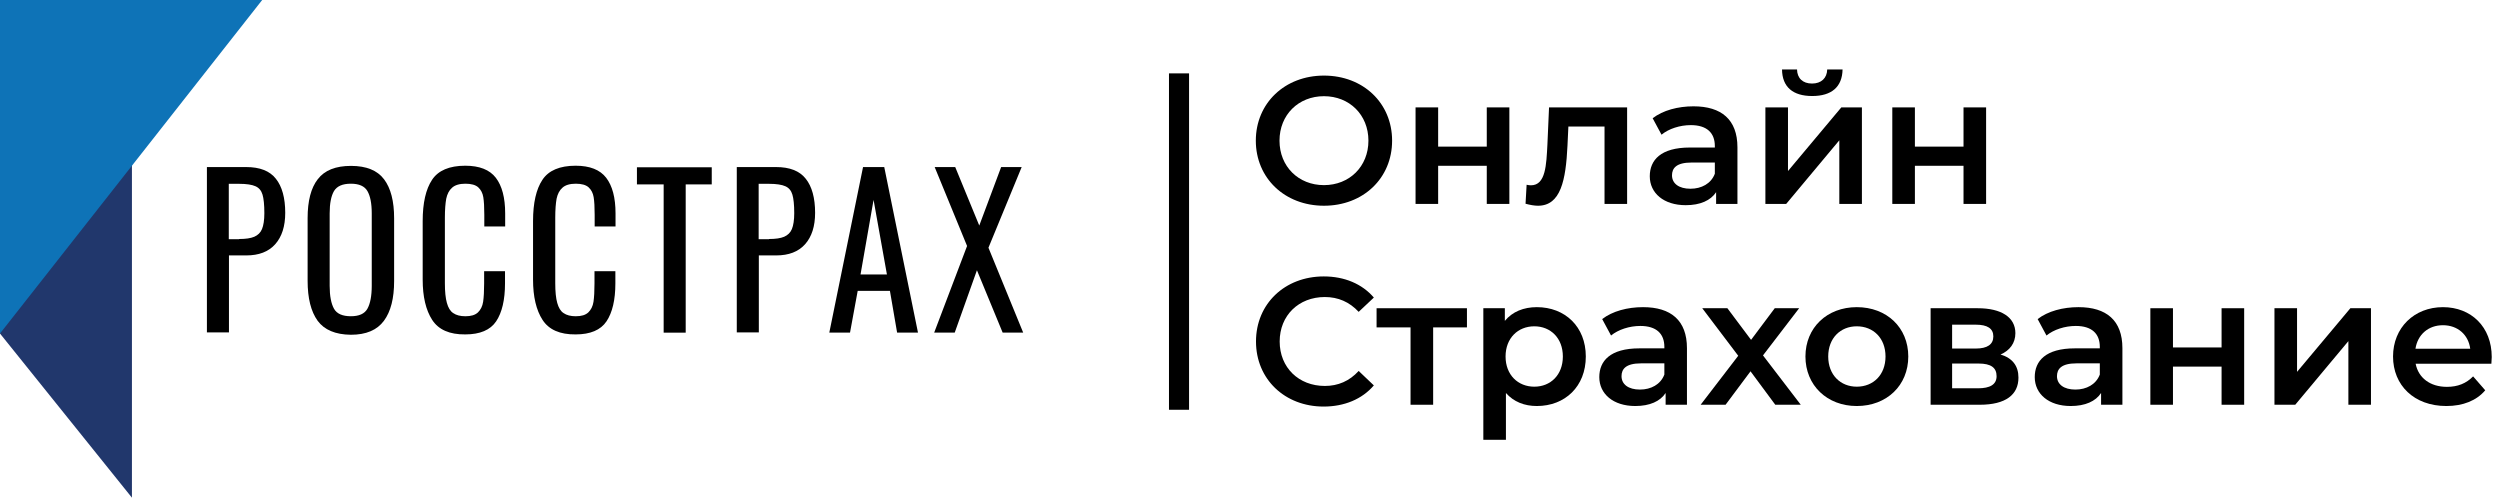<svg width="216" height="43" viewBox="0 0 216 43" fill="none" xmlns="http://www.w3.org/2000/svg">
<path d="M114.39 17.775C117.779 17.775 120.278 15.401 120.278 12.153C120.278 8.905 117.779 6.531 114.39 6.531C111.001 6.531 108.503 8.92 108.503 12.153C108.503 15.386 111.001 17.775 114.39 17.775ZM114.39 15.995C112.188 15.995 110.549 14.386 110.549 12.153C110.549 9.92 112.188 8.311 114.39 8.311C116.592 8.311 118.232 9.92 118.232 12.153C118.232 14.386 116.592 15.995 114.39 15.995Z" fill="black"/>
<path d="M122.304 17.619H124.256V14.324H128.457V17.619H130.409V9.279H128.457V12.668H124.256V9.279H122.304V17.619Z" fill="black"/>
<path d="M133.837 9.279L133.696 12.496C133.603 14.23 133.556 16.01 132.275 16.01C132.166 16.01 132.041 15.995 131.9 15.963L131.807 17.603C132.213 17.712 132.572 17.775 132.884 17.775C134.852 17.775 135.289 15.557 135.43 12.59L135.508 10.935H138.631V17.619H140.583V9.279H133.837Z" fill="black"/>
<path d="M146.32 9.186C144.977 9.186 143.681 9.529 142.79 10.216L143.556 11.638C144.18 11.122 145.148 10.81 146.085 10.81C147.475 10.81 148.162 11.481 148.162 12.621V12.746H146.007C143.478 12.746 142.541 13.839 142.541 15.229C142.541 16.682 143.743 17.728 145.648 17.728C146.898 17.728 147.803 17.322 148.272 16.604V17.619H150.115V12.731C150.115 10.326 148.725 9.186 146.32 9.186ZM146.054 16.307C145.055 16.307 144.461 15.854 144.461 15.151C144.461 14.542 144.821 14.043 146.148 14.043H148.162V15.011C147.835 15.87 147.007 16.307 146.054 16.307Z" fill="black"/>
<path d="M156.575 8.296C158.246 8.296 159.167 7.515 159.198 6H157.871C157.855 6.75 157.356 7.218 156.559 7.218C155.747 7.218 155.279 6.75 155.263 6H153.967C153.982 7.515 154.904 8.296 156.575 8.296ZM152.53 17.619H154.326L158.917 12.122V17.619H160.869V9.279H159.089L154.482 14.777V9.279H152.53V17.619Z" fill="black"/>
<path d="M163.495 17.619H165.447V14.324H169.648V17.619H171.6V9.279H169.648V12.668H165.447V9.279H163.495V17.619Z" fill="black"/>
<path d="M114.359 35.127C116.155 35.127 117.685 34.486 118.7 33.299L117.389 32.05C116.592 32.925 115.608 33.346 114.468 33.346C112.204 33.346 110.564 31.753 110.564 29.505C110.564 27.256 112.204 25.663 114.468 25.663C115.608 25.663 116.592 26.085 117.389 26.944L118.7 25.71C117.685 24.523 116.155 23.883 114.375 23.883C111.017 23.883 108.518 26.241 108.518 29.505C108.518 32.769 111.017 35.127 114.359 35.127Z" fill="black"/>
<path d="M126.744 26.631H118.936V28.287H121.871V34.97H123.824V28.287H126.744V26.631Z" fill="black"/>
<path d="M132.782 26.538C131.642 26.538 130.674 26.928 130.018 27.724V26.631H128.16V38H130.112V33.955C130.783 34.721 131.72 35.08 132.782 35.08C135.218 35.08 137.014 33.393 137.014 30.801C137.014 28.224 135.218 26.538 132.782 26.538ZM132.564 33.409C131.158 33.409 130.081 32.394 130.081 30.801C130.081 29.208 131.158 28.193 132.564 28.193C133.969 28.193 135.031 29.208 135.031 30.801C135.031 32.394 133.969 33.409 132.564 33.409Z" fill="black"/>
<path d="M141.958 26.538C140.615 26.538 139.319 26.881 138.429 27.568L139.194 28.989C139.819 28.474 140.787 28.162 141.724 28.162C143.114 28.162 143.801 28.833 143.801 29.973V30.098H141.646C139.116 30.098 138.179 31.191 138.179 32.581C138.179 34.033 139.381 35.08 141.287 35.08C142.536 35.08 143.442 34.674 143.91 33.955V34.97H145.753V30.082C145.753 27.677 144.363 26.538 141.958 26.538ZM141.693 33.659C140.693 33.659 140.1 33.206 140.1 32.503C140.1 31.894 140.459 31.394 141.786 31.394H143.801V32.362C143.473 33.221 142.645 33.659 141.693 33.659Z" fill="black"/>
<path d="M155.586 34.97L152.322 30.707L155.446 26.631H153.338L151.292 29.364L149.246 26.631H147.075L150.183 30.738L146.935 34.97H149.09L151.245 32.081L153.384 34.97H155.586Z" fill="black"/>
<path d="M160.425 35.08C163.018 35.08 164.876 33.299 164.876 30.801C164.876 28.302 163.018 26.538 160.425 26.538C157.864 26.538 155.99 28.302 155.99 30.801C155.99 33.299 157.864 35.08 160.425 35.08ZM160.425 33.409C159.02 33.409 157.958 32.394 157.958 30.801C157.958 29.208 159.02 28.193 160.425 28.193C161.847 28.193 162.909 29.208 162.909 30.801C162.909 32.394 161.847 33.409 160.425 33.409Z" fill="black"/>
<path d="M172.848 30.629C173.645 30.285 174.129 29.645 174.129 28.786C174.129 27.412 172.911 26.631 170.881 26.631H166.805V34.97H171.052C173.301 34.97 174.394 34.096 174.394 32.628C174.394 31.613 173.879 30.941 172.848 30.629ZM168.663 28.052H170.709C171.708 28.052 172.224 28.38 172.224 29.067C172.224 29.755 171.708 30.114 170.709 30.114H168.663V28.052ZM170.896 33.549H168.663V31.41H170.959C172.021 31.41 172.505 31.769 172.505 32.503C172.505 33.221 171.942 33.549 170.896 33.549Z" fill="black"/>
<path d="M179.581 26.538C178.238 26.538 176.942 26.881 176.052 27.568L176.817 28.989C177.442 28.474 178.41 28.162 179.347 28.162C180.737 28.162 181.424 28.833 181.424 29.973V30.098H179.269C176.739 30.098 175.802 31.191 175.802 32.581C175.802 34.033 177.004 35.08 178.91 35.08C180.159 35.08 181.065 34.674 181.533 33.955V34.97H183.376V30.082C183.376 27.677 181.986 26.538 179.581 26.538ZM179.316 33.659C178.316 33.659 177.723 33.206 177.723 32.503C177.723 31.894 178.082 31.394 179.409 31.394H181.424V32.362C181.096 33.221 180.268 33.659 179.316 33.659Z" fill="black"/>
<path d="M185.791 34.97H187.744V31.675H191.944V34.97H193.896V26.631H191.944V30.02H187.744V26.631H185.791V34.97Z" fill="black"/>
<path d="M196.513 34.97H198.309L202.9 29.473V34.97H204.852V26.631H203.072L198.465 32.128V26.631H196.513V34.97Z" fill="black"/>
<path d="M215.286 30.848C215.286 28.24 213.506 26.538 211.07 26.538C208.586 26.538 206.759 28.318 206.759 30.801C206.759 33.284 208.571 35.08 211.366 35.08C212.803 35.08 213.974 34.611 214.724 33.721L213.677 32.519C213.084 33.128 212.35 33.424 211.413 33.424C209.961 33.424 208.946 32.644 208.711 31.425H215.255C215.27 31.238 215.286 31.004 215.286 30.848ZM211.07 28.099C212.35 28.099 213.271 28.927 213.428 30.129H208.696C208.883 28.911 209.805 28.099 211.07 28.099Z" fill="black"/>
<path fill-rule="evenodd" clip-rule="evenodd" d="M101 35.404V6.34H102.735V35.404H101Z" fill="black"/>
<path d="M11.399 14.182V43L0 28.817V0C0 0 11.543 14.182 11.399 14.182Z" fill="#21376C"/>
<path d="M0 28.817V0H22.653L0 28.817Z" fill="#0E73B7"/>
<path d="M17.877 14.434H21.268C22.451 14.434 23.302 14.765 23.836 15.444C24.37 16.108 24.644 17.104 24.644 18.387C24.644 19.548 24.355 20.454 23.778 21.102C23.201 21.751 22.364 22.068 21.282 22.068H19.782V28.722H17.877V14.434ZM20.662 20.65C21.224 20.65 21.657 20.589 21.975 20.454C22.278 20.318 22.509 20.107 22.638 19.79C22.768 19.473 22.84 19.02 22.84 18.417C22.84 17.692 22.783 17.149 22.682 16.817C22.581 16.47 22.379 16.229 22.076 16.093C21.773 15.957 21.311 15.882 20.662 15.882H19.767V20.665H20.662V20.65Z" fill="black"/>
<path d="M27.444 27.716C26.867 26.916 26.578 25.77 26.578 24.261V18.844C26.578 17.366 26.867 16.234 27.458 15.48C28.05 14.71 29.002 14.333 30.329 14.333C31.657 14.333 32.609 14.725 33.186 15.495C33.764 16.264 34.052 17.381 34.052 18.859V24.291C34.052 25.77 33.764 26.916 33.172 27.716C32.58 28.515 31.642 28.923 30.315 28.923C28.973 28.908 28.021 28.5 27.444 27.716ZM31.744 26.675C31.989 26.237 32.119 25.573 32.119 24.698V18.437C32.119 17.562 31.989 16.928 31.744 16.506C31.498 16.083 31.022 15.872 30.315 15.872C29.594 15.872 29.117 16.083 28.858 16.506C28.613 16.928 28.483 17.562 28.483 18.437V24.698C28.483 25.573 28.613 26.237 28.858 26.675C29.103 27.112 29.594 27.323 30.315 27.323C31.022 27.323 31.498 27.112 31.744 26.675Z" fill="black"/>
<path d="M37.342 27.641C36.794 26.796 36.52 25.634 36.52 24.156V19.101C36.52 17.532 36.794 16.34 37.328 15.54C37.861 14.726 38.828 14.318 40.199 14.318C41.425 14.318 42.305 14.665 42.839 15.359C43.373 16.053 43.647 17.079 43.647 18.437V19.569H41.844V18.558C41.844 17.894 41.815 17.396 41.757 17.034C41.699 16.687 41.555 16.401 41.324 16.189C41.093 15.978 40.718 15.872 40.213 15.872C39.694 15.872 39.304 15.993 39.059 16.219C38.799 16.446 38.641 16.763 38.554 17.17C38.482 17.577 38.438 18.12 38.438 18.799V24.472C38.438 25.197 38.496 25.77 38.612 26.177C38.727 26.585 38.9 26.886 39.16 27.052C39.42 27.233 39.766 27.324 40.213 27.324C40.704 27.324 41.05 27.218 41.295 26.992C41.526 26.766 41.685 26.464 41.743 26.072C41.8 25.679 41.829 25.151 41.829 24.488V23.431H43.633V24.488C43.633 25.906 43.373 27.007 42.868 27.762C42.363 28.516 41.468 28.893 40.199 28.893C38.843 28.908 37.89 28.486 37.342 27.641Z" fill="black"/>
<path d="M46.877 27.641C46.329 26.796 46.055 25.634 46.055 24.156V19.101C46.055 17.532 46.329 16.34 46.863 15.54C47.397 14.726 48.363 14.318 49.734 14.318C50.96 14.318 51.84 14.665 52.374 15.359C52.908 16.053 53.182 17.079 53.182 18.437V19.569H51.379V18.558C51.379 17.894 51.35 17.396 51.292 17.034C51.234 16.687 51.09 16.401 50.859 16.189C50.629 15.978 50.253 15.872 49.748 15.872C49.229 15.872 48.839 15.993 48.594 16.219C48.334 16.446 48.176 16.763 48.089 17.17C48.017 17.577 47.974 18.12 47.974 18.799V24.472C47.974 25.197 48.031 25.77 48.147 26.177C48.262 26.585 48.435 26.886 48.695 27.052C48.955 27.233 49.301 27.324 49.748 27.324C50.239 27.324 50.585 27.218 50.831 26.992C51.061 26.766 51.22 26.464 51.278 26.072C51.336 25.679 51.364 25.151 51.364 24.488V23.431H53.168V24.488C53.168 25.906 52.908 27.007 52.403 27.762C51.898 28.516 51.004 28.893 49.734 28.893C48.378 28.908 47.425 28.486 46.877 27.641Z" fill="black"/>
<path d="M57.34 15.932H55.031V14.453H61.495V15.932H59.244V28.741H57.34V15.932Z" fill="black"/>
<path d="M63.658 14.434H67.049C68.232 14.434 69.083 14.765 69.617 15.444C70.151 16.108 70.425 17.104 70.425 18.387C70.425 19.548 70.137 20.454 69.559 21.102C68.982 21.751 68.145 22.068 67.063 22.068H65.563V28.722H63.658V14.434V14.434ZM66.443 20.65C67.006 20.65 67.439 20.589 67.756 20.454C68.059 20.318 68.29 20.107 68.42 19.79C68.549 19.473 68.622 19.02 68.622 18.417C68.622 17.692 68.564 17.149 68.463 16.817C68.362 16.47 68.16 16.229 67.857 16.093C67.554 15.957 67.092 15.882 66.443 15.882H65.548V20.665H66.443V20.65Z" fill="black"/>
<path d="M74.567 14.434H76.399L79.314 28.737H77.51L76.89 25.131H74.105L73.442 28.737H71.652L74.567 14.434ZM76.63 23.712L75.476 17.27L74.35 23.712H76.63Z" fill="black"/>
<path d="M83.555 21.253L80.756 14.434H82.531L84.609 19.488L86.499 14.434H88.273L85.402 21.404L88.403 28.737H86.629L84.407 23.35L82.488 28.737H80.713L83.555 21.253Z" fill="black"/>
</svg>
